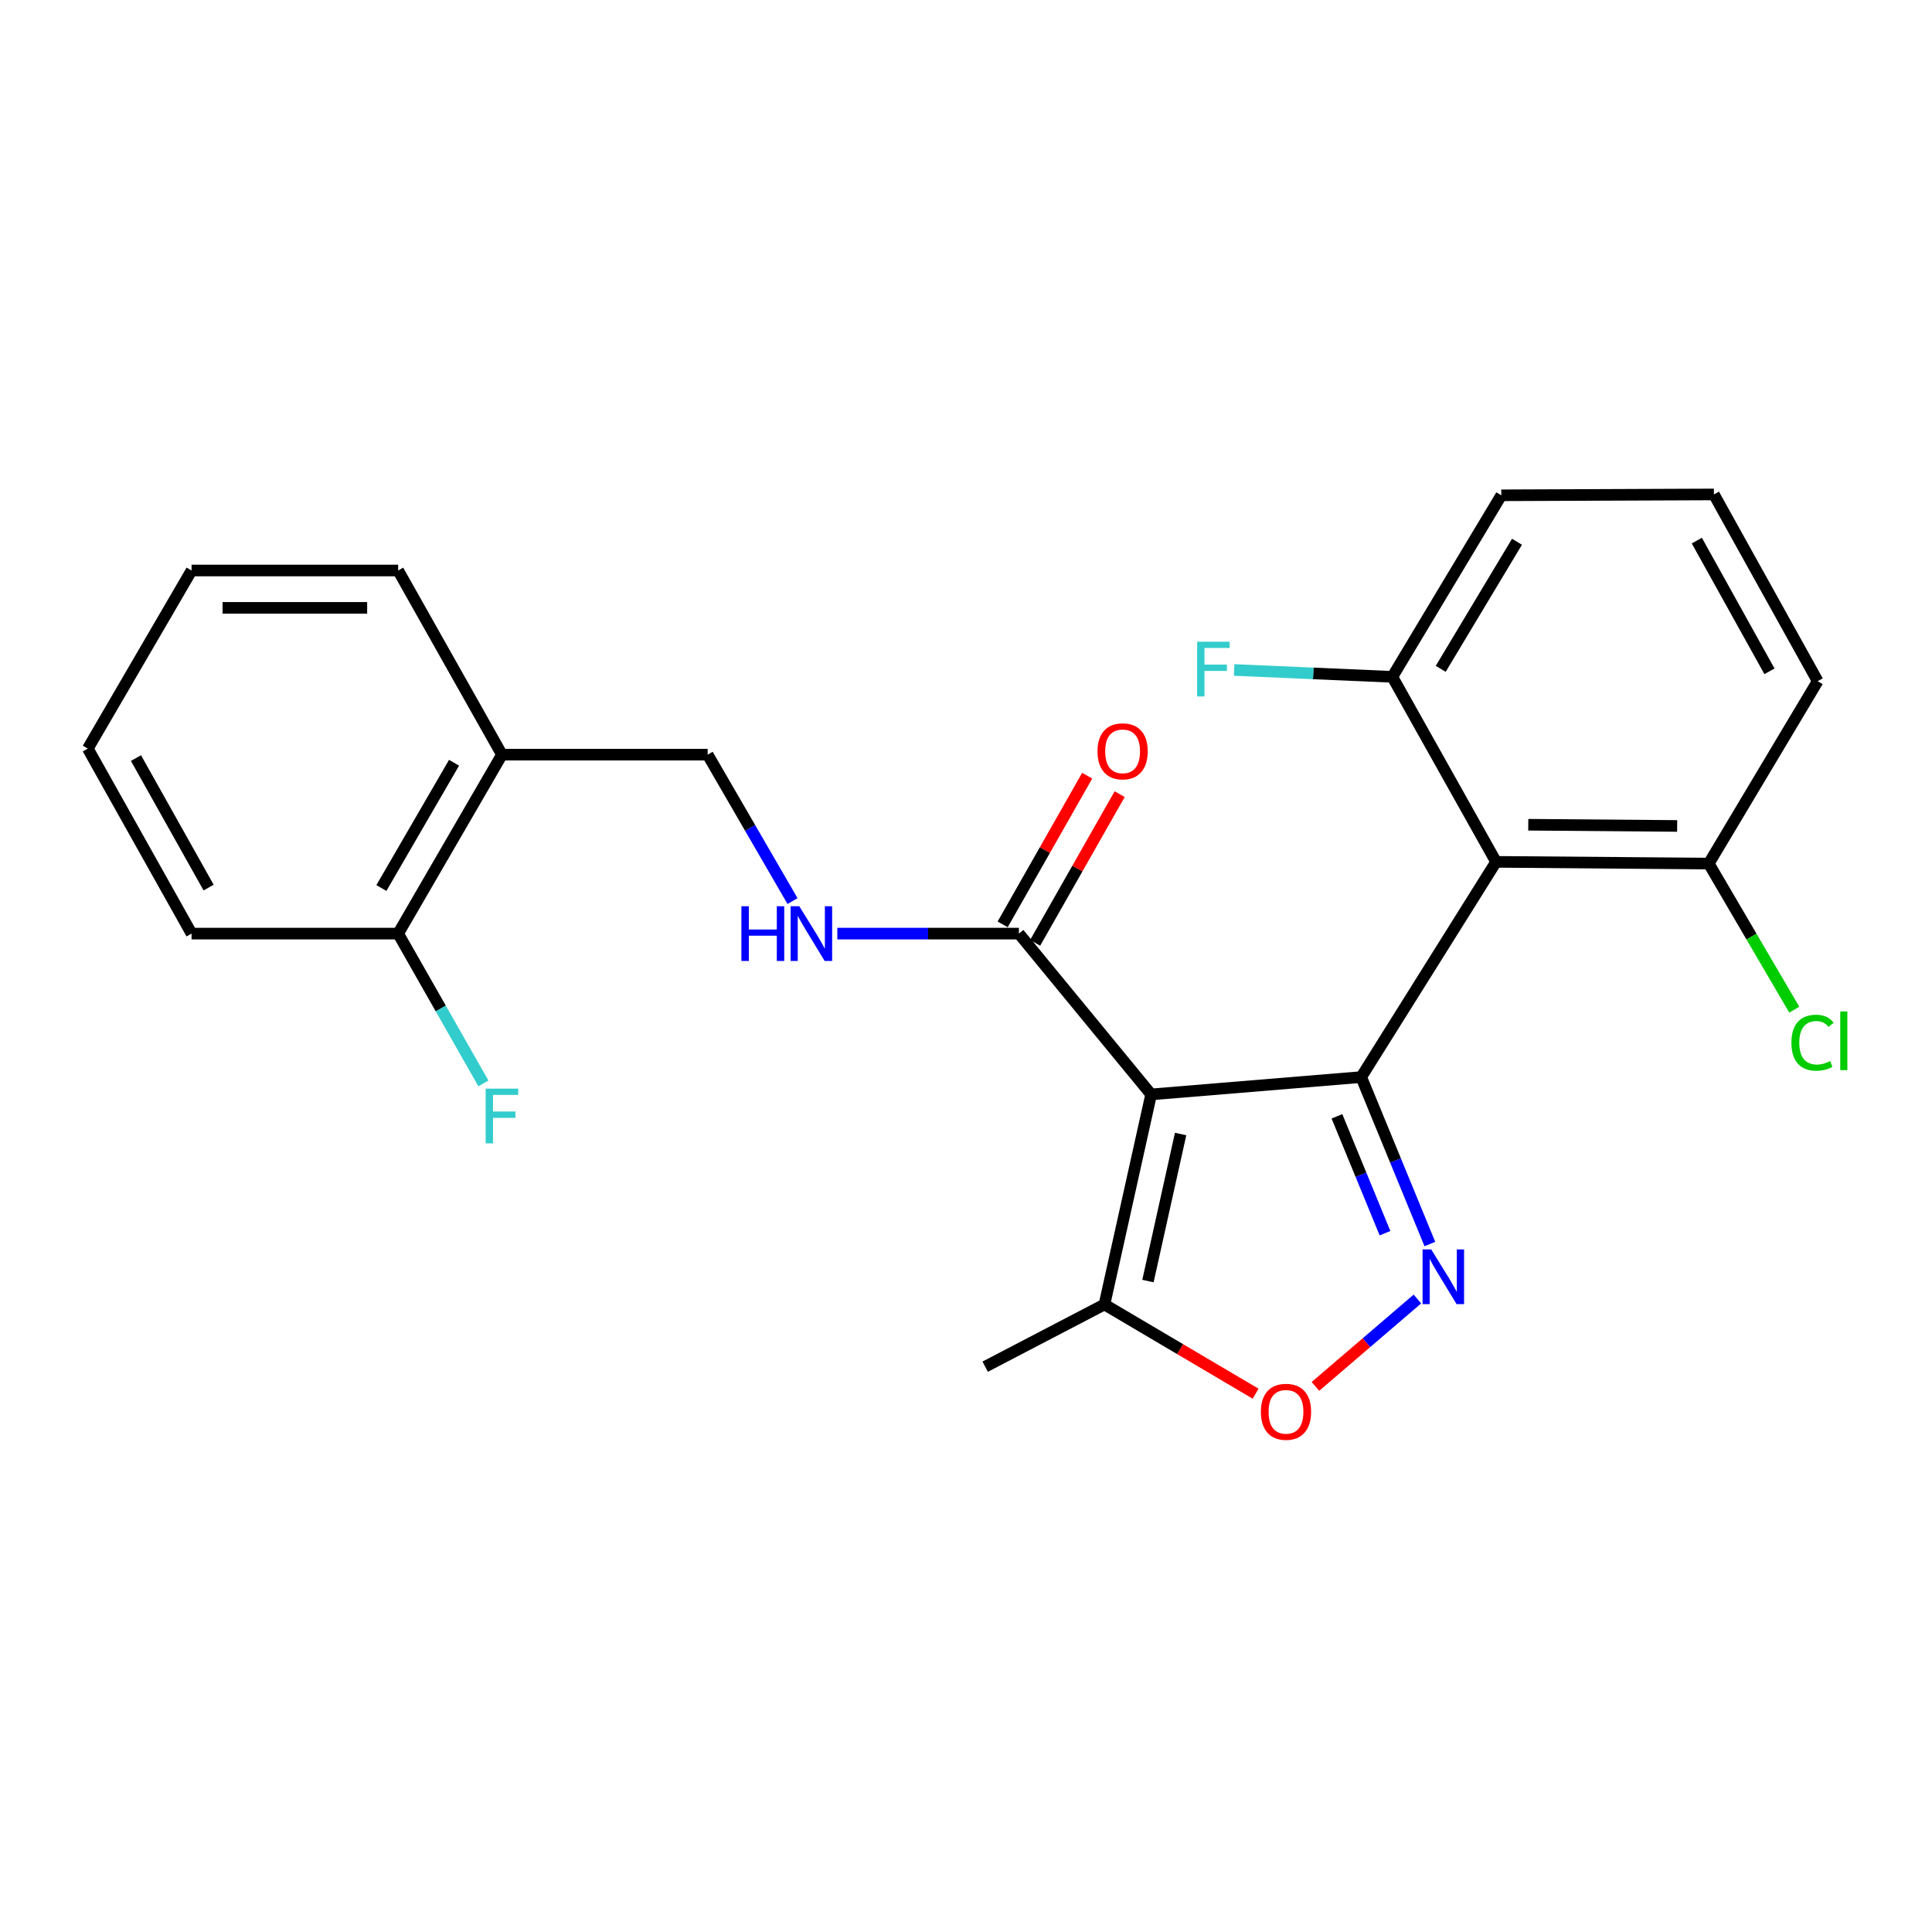<?xml version='1.0' encoding='iso-8859-1'?>
<svg version='1.1' baseProfile='full'
              xmlns='http://www.w3.org/2000/svg'
                      xmlns:rdkit='http://www.rdkit.org/xml'
                      xmlns:xlink='http://www.w3.org/1999/xlink'
                  xml:space='preserve'
width='1000px' height='1000px' viewBox='0 0 1000 1000'>
<!-- END OF HEADER -->
<rect style='opacity:1.0;fill:#FFFFFF;stroke:none' width='1000' height='1000' x='0' y='0'> </rect>
<path class='bond-0' d='M 704.563,557.493 L 595.829,566.466' style='fill:none;fill-rule:evenodd;stroke:#000000;stroke-width:6px;stroke-linecap:butt;stroke-linejoin:miter;stroke-opacity:1' />
<path class='bond-1' d='M 704.563,557.493 L 722.328,600.701' style='fill:none;fill-rule:evenodd;stroke:#000000;stroke-width:6px;stroke-linecap:butt;stroke-linejoin:miter;stroke-opacity:1' />
<path class='bond-1' d='M 722.328,600.701 L 740.094,643.91' style='fill:none;fill-rule:evenodd;stroke:#0000FF;stroke-width:6px;stroke-linecap:butt;stroke-linejoin:miter;stroke-opacity:1' />
<path class='bond-1' d='M 692.002,577.811 L 704.438,608.057' style='fill:none;fill-rule:evenodd;stroke:#000000;stroke-width:6px;stroke-linecap:butt;stroke-linejoin:miter;stroke-opacity:1' />
<path class='bond-1' d='M 704.438,608.057 L 716.874,638.303' style='fill:none;fill-rule:evenodd;stroke:#0000FF;stroke-width:6px;stroke-linecap:butt;stroke-linejoin:miter;stroke-opacity:1' />
<path class='bond-2' d='M 704.563,557.493 L 774.362,446.094' style='fill:none;fill-rule:evenodd;stroke:#000000;stroke-width:6px;stroke-linecap:butt;stroke-linejoin:miter;stroke-opacity:1' />
<path class='bond-4' d='M 595.829,566.466 L 527.384,483.234' style='fill:none;fill-rule:evenodd;stroke:#000000;stroke-width:6px;stroke-linecap:butt;stroke-linejoin:miter;stroke-opacity:1' />
<path class='bond-5' d='M 595.829,566.466 L 571.671,675.189' style='fill:none;fill-rule:evenodd;stroke:#000000;stroke-width:6px;stroke-linecap:butt;stroke-linejoin:miter;stroke-opacity:1' />
<path class='bond-5' d='M 611.088,586.97 L 594.178,663.076' style='fill:none;fill-rule:evenodd;stroke:#000000;stroke-width:6px;stroke-linecap:butt;stroke-linejoin:miter;stroke-opacity:1' />
<path class='bond-3' d='M 733.644,672.367 L 707.256,694.984' style='fill:none;fill-rule:evenodd;stroke:#0000FF;stroke-width:6px;stroke-linecap:butt;stroke-linejoin:miter;stroke-opacity:1' />
<path class='bond-3' d='M 707.256,694.984 L 680.867,717.601' style='fill:none;fill-rule:evenodd;stroke:#FF0000;stroke-width:6px;stroke-linecap:butt;stroke-linejoin:miter;stroke-opacity:1' />
<path class='bond-8' d='M 774.362,446.094 L 884.449,446.986' style='fill:none;fill-rule:evenodd;stroke:#000000;stroke-width:6px;stroke-linecap:butt;stroke-linejoin:miter;stroke-opacity:1' />
<path class='bond-8' d='M 791.031,426.884 L 868.093,427.509' style='fill:none;fill-rule:evenodd;stroke:#000000;stroke-width:6px;stroke-linecap:butt;stroke-linejoin:miter;stroke-opacity:1' />
<path class='bond-9' d='M 774.362,446.094 L 720.672,350.331' style='fill:none;fill-rule:evenodd;stroke:#000000;stroke-width:6px;stroke-linecap:butt;stroke-linejoin:miter;stroke-opacity:1' />
<path class='bond-24' d='M 649.9,721.377 L 610.785,698.283' style='fill:none;fill-rule:evenodd;stroke:#FF0000;stroke-width:6px;stroke-linecap:butt;stroke-linejoin:miter;stroke-opacity:1' />
<path class='bond-24' d='M 610.785,698.283 L 571.671,675.189' style='fill:none;fill-rule:evenodd;stroke:#000000;stroke-width:6px;stroke-linecap:butt;stroke-linejoin:miter;stroke-opacity:1' />
<path class='bond-6' d='M 527.384,483.234 L 480.391,483.234' style='fill:none;fill-rule:evenodd;stroke:#000000;stroke-width:6px;stroke-linecap:butt;stroke-linejoin:miter;stroke-opacity:1' />
<path class='bond-6' d='M 480.391,483.234 L 433.397,483.234' style='fill:none;fill-rule:evenodd;stroke:#0000FF;stroke-width:6px;stroke-linecap:butt;stroke-linejoin:miter;stroke-opacity:1' />
<path class='bond-11' d='M 535.792,488.014 L 557.665,449.536' style='fill:none;fill-rule:evenodd;stroke:#000000;stroke-width:6px;stroke-linecap:butt;stroke-linejoin:miter;stroke-opacity:1' />
<path class='bond-11' d='M 557.665,449.536 L 579.537,411.059' style='fill:none;fill-rule:evenodd;stroke:#FF0000;stroke-width:6px;stroke-linecap:butt;stroke-linejoin:miter;stroke-opacity:1' />
<path class='bond-11' d='M 518.976,478.454 L 540.848,439.977' style='fill:none;fill-rule:evenodd;stroke:#000000;stroke-width:6px;stroke-linecap:butt;stroke-linejoin:miter;stroke-opacity:1' />
<path class='bond-11' d='M 540.848,439.977 L 562.721,401.5' style='fill:none;fill-rule:evenodd;stroke:#FF0000;stroke-width:6px;stroke-linecap:butt;stroke-linejoin:miter;stroke-opacity:1' />
<path class='bond-16' d='M 571.671,675.189 L 509.921,707.396' style='fill:none;fill-rule:evenodd;stroke:#000000;stroke-width:6px;stroke-linecap:butt;stroke-linejoin:miter;stroke-opacity:1' />
<path class='bond-10' d='M 410.213,466.397 L 388.248,428.503' style='fill:none;fill-rule:evenodd;stroke:#0000FF;stroke-width:6px;stroke-linecap:butt;stroke-linejoin:miter;stroke-opacity:1' />
<path class='bond-10' d='M 388.248,428.503 L 366.282,390.609' style='fill:none;fill-rule:evenodd;stroke:#000000;stroke-width:6px;stroke-linecap:butt;stroke-linejoin:miter;stroke-opacity:1' />
<path class='bond-7' d='M 259.805,390.609 L 366.282,390.609' style='fill:none;fill-rule:evenodd;stroke:#000000;stroke-width:6px;stroke-linecap:butt;stroke-linejoin:miter;stroke-opacity:1' />
<path class='bond-12' d='M 259.805,390.609 L 206.083,483.234' style='fill:none;fill-rule:evenodd;stroke:#000000;stroke-width:6px;stroke-linecap:butt;stroke-linejoin:miter;stroke-opacity:1' />
<path class='bond-12' d='M 235.014,394.798 L 197.409,459.635' style='fill:none;fill-rule:evenodd;stroke:#000000;stroke-width:6px;stroke-linecap:butt;stroke-linejoin:miter;stroke-opacity:1' />
<path class='bond-20' d='M 259.805,390.609 L 206.083,295.287' style='fill:none;fill-rule:evenodd;stroke:#000000;stroke-width:6px;stroke-linecap:butt;stroke-linejoin:miter;stroke-opacity:1' />
<path class='bond-13' d='M 884.449,446.986 L 906.582,484.793' style='fill:none;fill-rule:evenodd;stroke:#000000;stroke-width:6px;stroke-linecap:butt;stroke-linejoin:miter;stroke-opacity:1' />
<path class='bond-13' d='M 906.582,484.793 L 928.715,522.601' style='fill:none;fill-rule:evenodd;stroke:#00CC00;stroke-width:6px;stroke-linecap:butt;stroke-linejoin:miter;stroke-opacity:1' />
<path class='bond-19' d='M 884.449,446.986 L 940.836,352.566' style='fill:none;fill-rule:evenodd;stroke:#000000;stroke-width:6px;stroke-linecap:butt;stroke-linejoin:miter;stroke-opacity:1' />
<path class='bond-14' d='M 720.672,350.331 L 679.734,348.555' style='fill:none;fill-rule:evenodd;stroke:#000000;stroke-width:6px;stroke-linecap:butt;stroke-linejoin:miter;stroke-opacity:1' />
<path class='bond-14' d='M 679.734,348.555 L 638.795,346.778' style='fill:none;fill-rule:evenodd;stroke:#33CCCC;stroke-width:6px;stroke-linecap:butt;stroke-linejoin:miter;stroke-opacity:1' />
<path class='bond-18' d='M 720.672,350.331 L 777.059,256.363' style='fill:none;fill-rule:evenodd;stroke:#000000;stroke-width:6px;stroke-linecap:butt;stroke-linejoin:miter;stroke-opacity:1' />
<path class='bond-18' d='M 745.716,346.189 L 785.187,280.412' style='fill:none;fill-rule:evenodd;stroke:#000000;stroke-width:6px;stroke-linecap:butt;stroke-linejoin:miter;stroke-opacity:1' />
<path class='bond-15' d='M 206.083,483.234 L 228.143,522' style='fill:none;fill-rule:evenodd;stroke:#000000;stroke-width:6px;stroke-linecap:butt;stroke-linejoin:miter;stroke-opacity:1' />
<path class='bond-15' d='M 228.143,522 L 250.203,560.767' style='fill:none;fill-rule:evenodd;stroke:#33CCCC;stroke-width:6px;stroke-linecap:butt;stroke-linejoin:miter;stroke-opacity:1' />
<path class='bond-21' d='M 206.083,483.234 L 99.155,483.234' style='fill:none;fill-rule:evenodd;stroke:#000000;stroke-width:6px;stroke-linecap:butt;stroke-linejoin:miter;stroke-opacity:1' />
<path class='bond-17' d='M 887.125,255.923 L 777.059,256.363' style='fill:none;fill-rule:evenodd;stroke:#000000;stroke-width:6px;stroke-linecap:butt;stroke-linejoin:miter;stroke-opacity:1' />
<path class='bond-25' d='M 887.125,255.923 L 940.836,352.566' style='fill:none;fill-rule:evenodd;stroke:#000000;stroke-width:6px;stroke-linecap:butt;stroke-linejoin:miter;stroke-opacity:1' />
<path class='bond-25' d='M 878.274,279.816 L 915.872,347.467' style='fill:none;fill-rule:evenodd;stroke:#000000;stroke-width:6px;stroke-linecap:butt;stroke-linejoin:miter;stroke-opacity:1' />
<path class='bond-22' d='M 206.083,295.287 L 99.155,295.287' style='fill:none;fill-rule:evenodd;stroke:#000000;stroke-width:6px;stroke-linecap:butt;stroke-linejoin:miter;stroke-opacity:1' />
<path class='bond-22' d='M 190.044,314.631 L 115.194,314.631' style='fill:none;fill-rule:evenodd;stroke:#000000;stroke-width:6px;stroke-linecap:butt;stroke-linejoin:miter;stroke-opacity:1' />
<path class='bond-26' d='M 99.155,483.234 L 45.455,387.471' style='fill:none;fill-rule:evenodd;stroke:#000000;stroke-width:6px;stroke-linecap:butt;stroke-linejoin:miter;stroke-opacity:1' />
<path class='bond-26' d='M 107.972,459.408 L 70.382,392.374' style='fill:none;fill-rule:evenodd;stroke:#000000;stroke-width:6px;stroke-linecap:butt;stroke-linejoin:miter;stroke-opacity:1' />
<path class='bond-23' d='M 99.155,295.287 L 45.455,387.471' style='fill:none;fill-rule:evenodd;stroke:#000000;stroke-width:6px;stroke-linecap:butt;stroke-linejoin:miter;stroke-opacity:1' />
<path  class='atom-2' d='M 740.805 646.704
L 750.085 661.704
Q 751.005 663.184, 752.485 665.864
Q 753.965 668.544, 754.045 668.704
L 754.045 646.704
L 757.805 646.704
L 757.805 675.024
L 753.925 675.024
L 743.965 658.624
Q 742.805 656.704, 741.565 654.504
Q 740.365 652.304, 740.005 651.624
L 740.005 675.024
L 736.325 675.024
L 736.325 646.704
L 740.805 646.704
' fill='#0000FF'/>
<path  class='atom-4' d='M 652.628 730.743
Q 652.628 723.943, 655.988 720.143
Q 659.348 716.343, 665.628 716.343
Q 671.908 716.343, 675.268 720.143
Q 678.628 723.943, 678.628 730.743
Q 678.628 737.623, 675.228 741.543
Q 671.828 745.423, 665.628 745.423
Q 659.388 745.423, 655.988 741.543
Q 652.628 737.663, 652.628 730.743
M 665.628 742.223
Q 669.948 742.223, 672.268 739.343
Q 674.628 736.423, 674.628 730.743
Q 674.628 725.183, 672.268 722.383
Q 669.948 719.543, 665.628 719.543
Q 661.308 719.543, 658.948 722.343
Q 656.628 725.143, 656.628 730.743
Q 656.628 736.463, 658.948 739.343
Q 661.308 742.223, 665.628 742.223
' fill='#FF0000'/>
<path  class='atom-7' d='M 383.752 469.074
L 387.592 469.074
L 387.592 481.114
L 402.072 481.114
L 402.072 469.074
L 405.912 469.074
L 405.912 497.394
L 402.072 497.394
L 402.072 484.314
L 387.592 484.314
L 387.592 497.394
L 383.752 497.394
L 383.752 469.074
' fill='#0000FF'/>
<path  class='atom-7' d='M 413.712 469.074
L 422.992 484.074
Q 423.912 485.554, 425.392 488.234
Q 426.872 490.914, 426.952 491.074
L 426.952 469.074
L 430.712 469.074
L 430.712 497.394
L 426.832 497.394
L 416.872 480.994
Q 415.712 479.074, 414.472 476.874
Q 413.272 474.674, 412.912 473.994
L 412.912 497.394
L 409.232 497.394
L 409.232 469.074
L 413.712 469.074
' fill='#0000FF'/>
<path  class='atom-12' d='M 568.063 388.884
Q 568.063 382.084, 571.423 378.284
Q 574.783 374.484, 581.063 374.484
Q 587.343 374.484, 590.703 378.284
Q 594.063 382.084, 594.063 388.884
Q 594.063 395.764, 590.663 399.684
Q 587.263 403.564, 581.063 403.564
Q 574.823 403.564, 571.423 399.684
Q 568.063 395.804, 568.063 388.884
M 581.063 400.364
Q 585.383 400.364, 587.703 397.484
Q 590.063 394.564, 590.063 388.884
Q 590.063 383.324, 587.703 380.524
Q 585.383 377.684, 581.063 377.684
Q 576.743 377.684, 574.383 380.484
Q 572.063 383.284, 572.063 388.884
Q 572.063 394.604, 574.383 397.484
Q 576.743 400.364, 581.063 400.364
' fill='#FF0000'/>
<path  class='atom-14' d='M 927.23 539.698
Q 927.23 532.658, 930.51 528.978
Q 933.83 525.258, 940.11 525.258
Q 945.95 525.258, 949.07 529.378
L 946.43 531.538
Q 944.15 528.538, 940.11 528.538
Q 935.83 528.538, 933.55 531.418
Q 931.31 534.258, 931.31 539.698
Q 931.31 545.298, 933.63 548.178
Q 935.99 551.058, 940.55 551.058
Q 943.67 551.058, 947.31 549.178
L 948.43 552.178
Q 946.95 553.138, 944.71 553.698
Q 942.47 554.258, 939.99 554.258
Q 933.83 554.258, 930.51 550.498
Q 927.23 546.738, 927.23 539.698
' fill='#00CC00'/>
<path  class='atom-14' d='M 952.51 523.538
L 956.19 523.538
L 956.19 553.898
L 952.51 553.898
L 952.51 523.538
' fill='#00CC00'/>
<path  class='atom-15' d='M 619.638 332.152
L 636.478 332.152
L 636.478 335.392
L 623.438 335.392
L 623.438 343.992
L 635.038 343.992
L 635.038 347.272
L 623.438 347.272
L 623.438 360.472
L 619.638 360.472
L 619.638 332.152
' fill='#33CCCC'/>
<path  class='atom-16' d='M 251.385 563.482
L 268.225 563.482
L 268.225 566.722
L 255.185 566.722
L 255.185 575.322
L 266.785 575.322
L 266.785 578.602
L 255.185 578.602
L 255.185 591.802
L 251.385 591.802
L 251.385 563.482
' fill='#33CCCC'/>
</svg>
